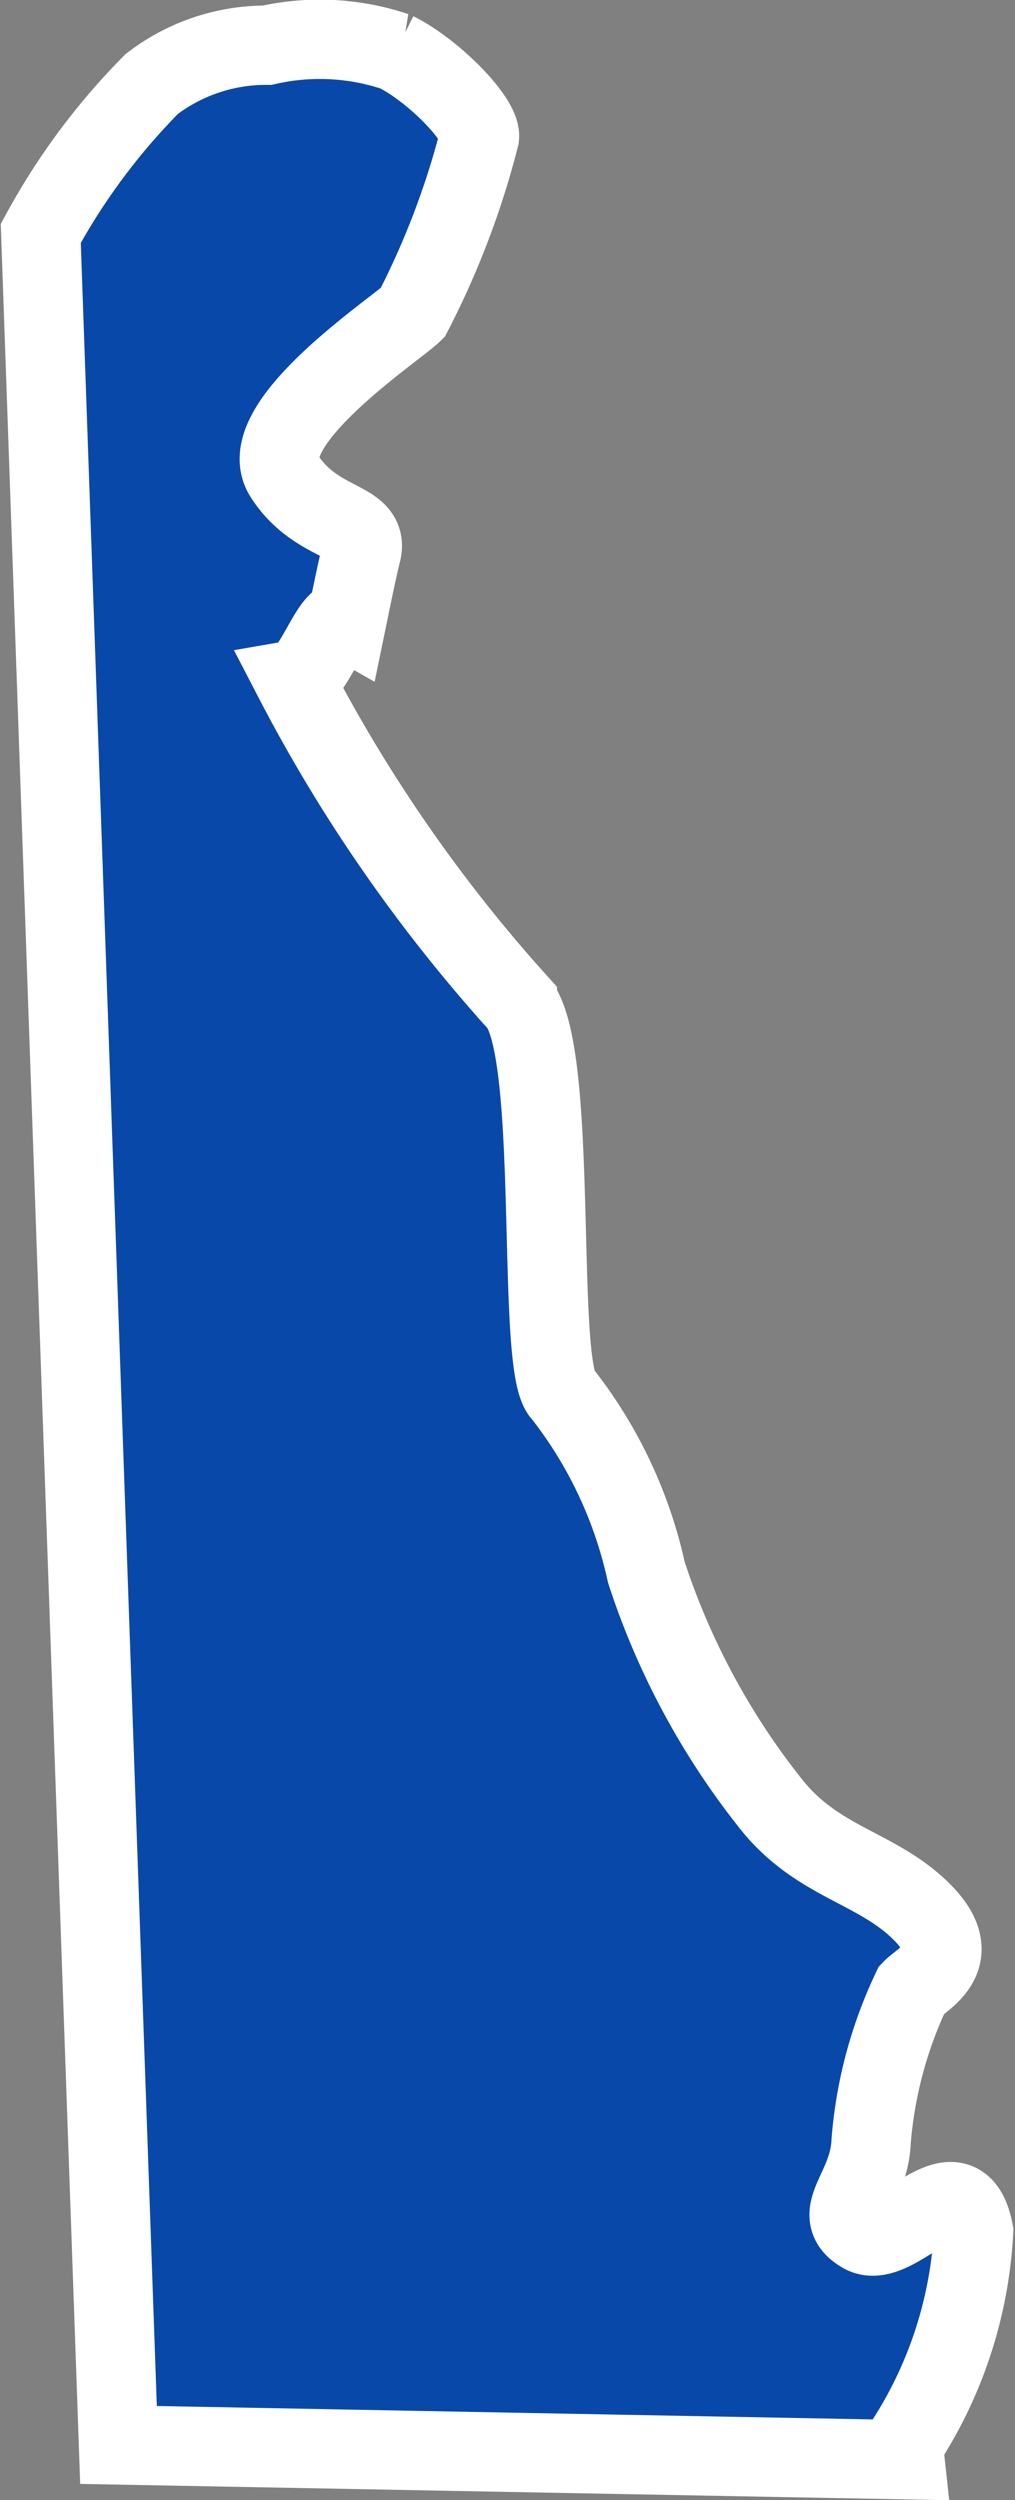 <svg id="Maps" xmlns="http://www.w3.org/2000/svg" viewBox="0 0 6.398 15.758">
  <rect x="0" y="0" width="6.398" height="15.758" fill="#808080" stroke="none"/>
  <defs>
    <style>
      .cls-1 {
        fill: #0848a8;
        stroke: #fff;
        stroke-width: 0.5px;
        fill-rule: evenodd;
      }
    </style>
  </defs>
  <title>DE_BLUE</title>
  <path class="cls-1" d="M475.112,165.131l-.01-.092a2.7,2.7,0,0,0,.443-1.347c-.095-.484-.487.136-.7.013s.041-.269.054-.579a2.727,2.727,0,0,1,.256-.958c.066-.07.351-.2.066-.487s-.661-.31-.958-.689a4.673,4.673,0,0,1-.781-1.455,2.787,2.787,0,0,0-.528-1.123c-.174-.161-.016-2.172-.285-2.47a9.729,9.729,0,0,1-1.407-2.03c.127-.022.237-.43.332-.376.032-.155.067-.329.092-.427.054-.215-.281-.161-.487-.484s.7-.92.81-1.028a5.217,5.217,0,0,0,.421-1.107c.013-.108-.285-.417-.528-.538a1.5,1.5,0,0,0-.81-.041,1.185,1.185,0,0,0-.727.244,4.153,4.153,0,0,0-.7.942l.49,13.939Z" transform="translate(-469.408 -149.628)"/>
</svg>
